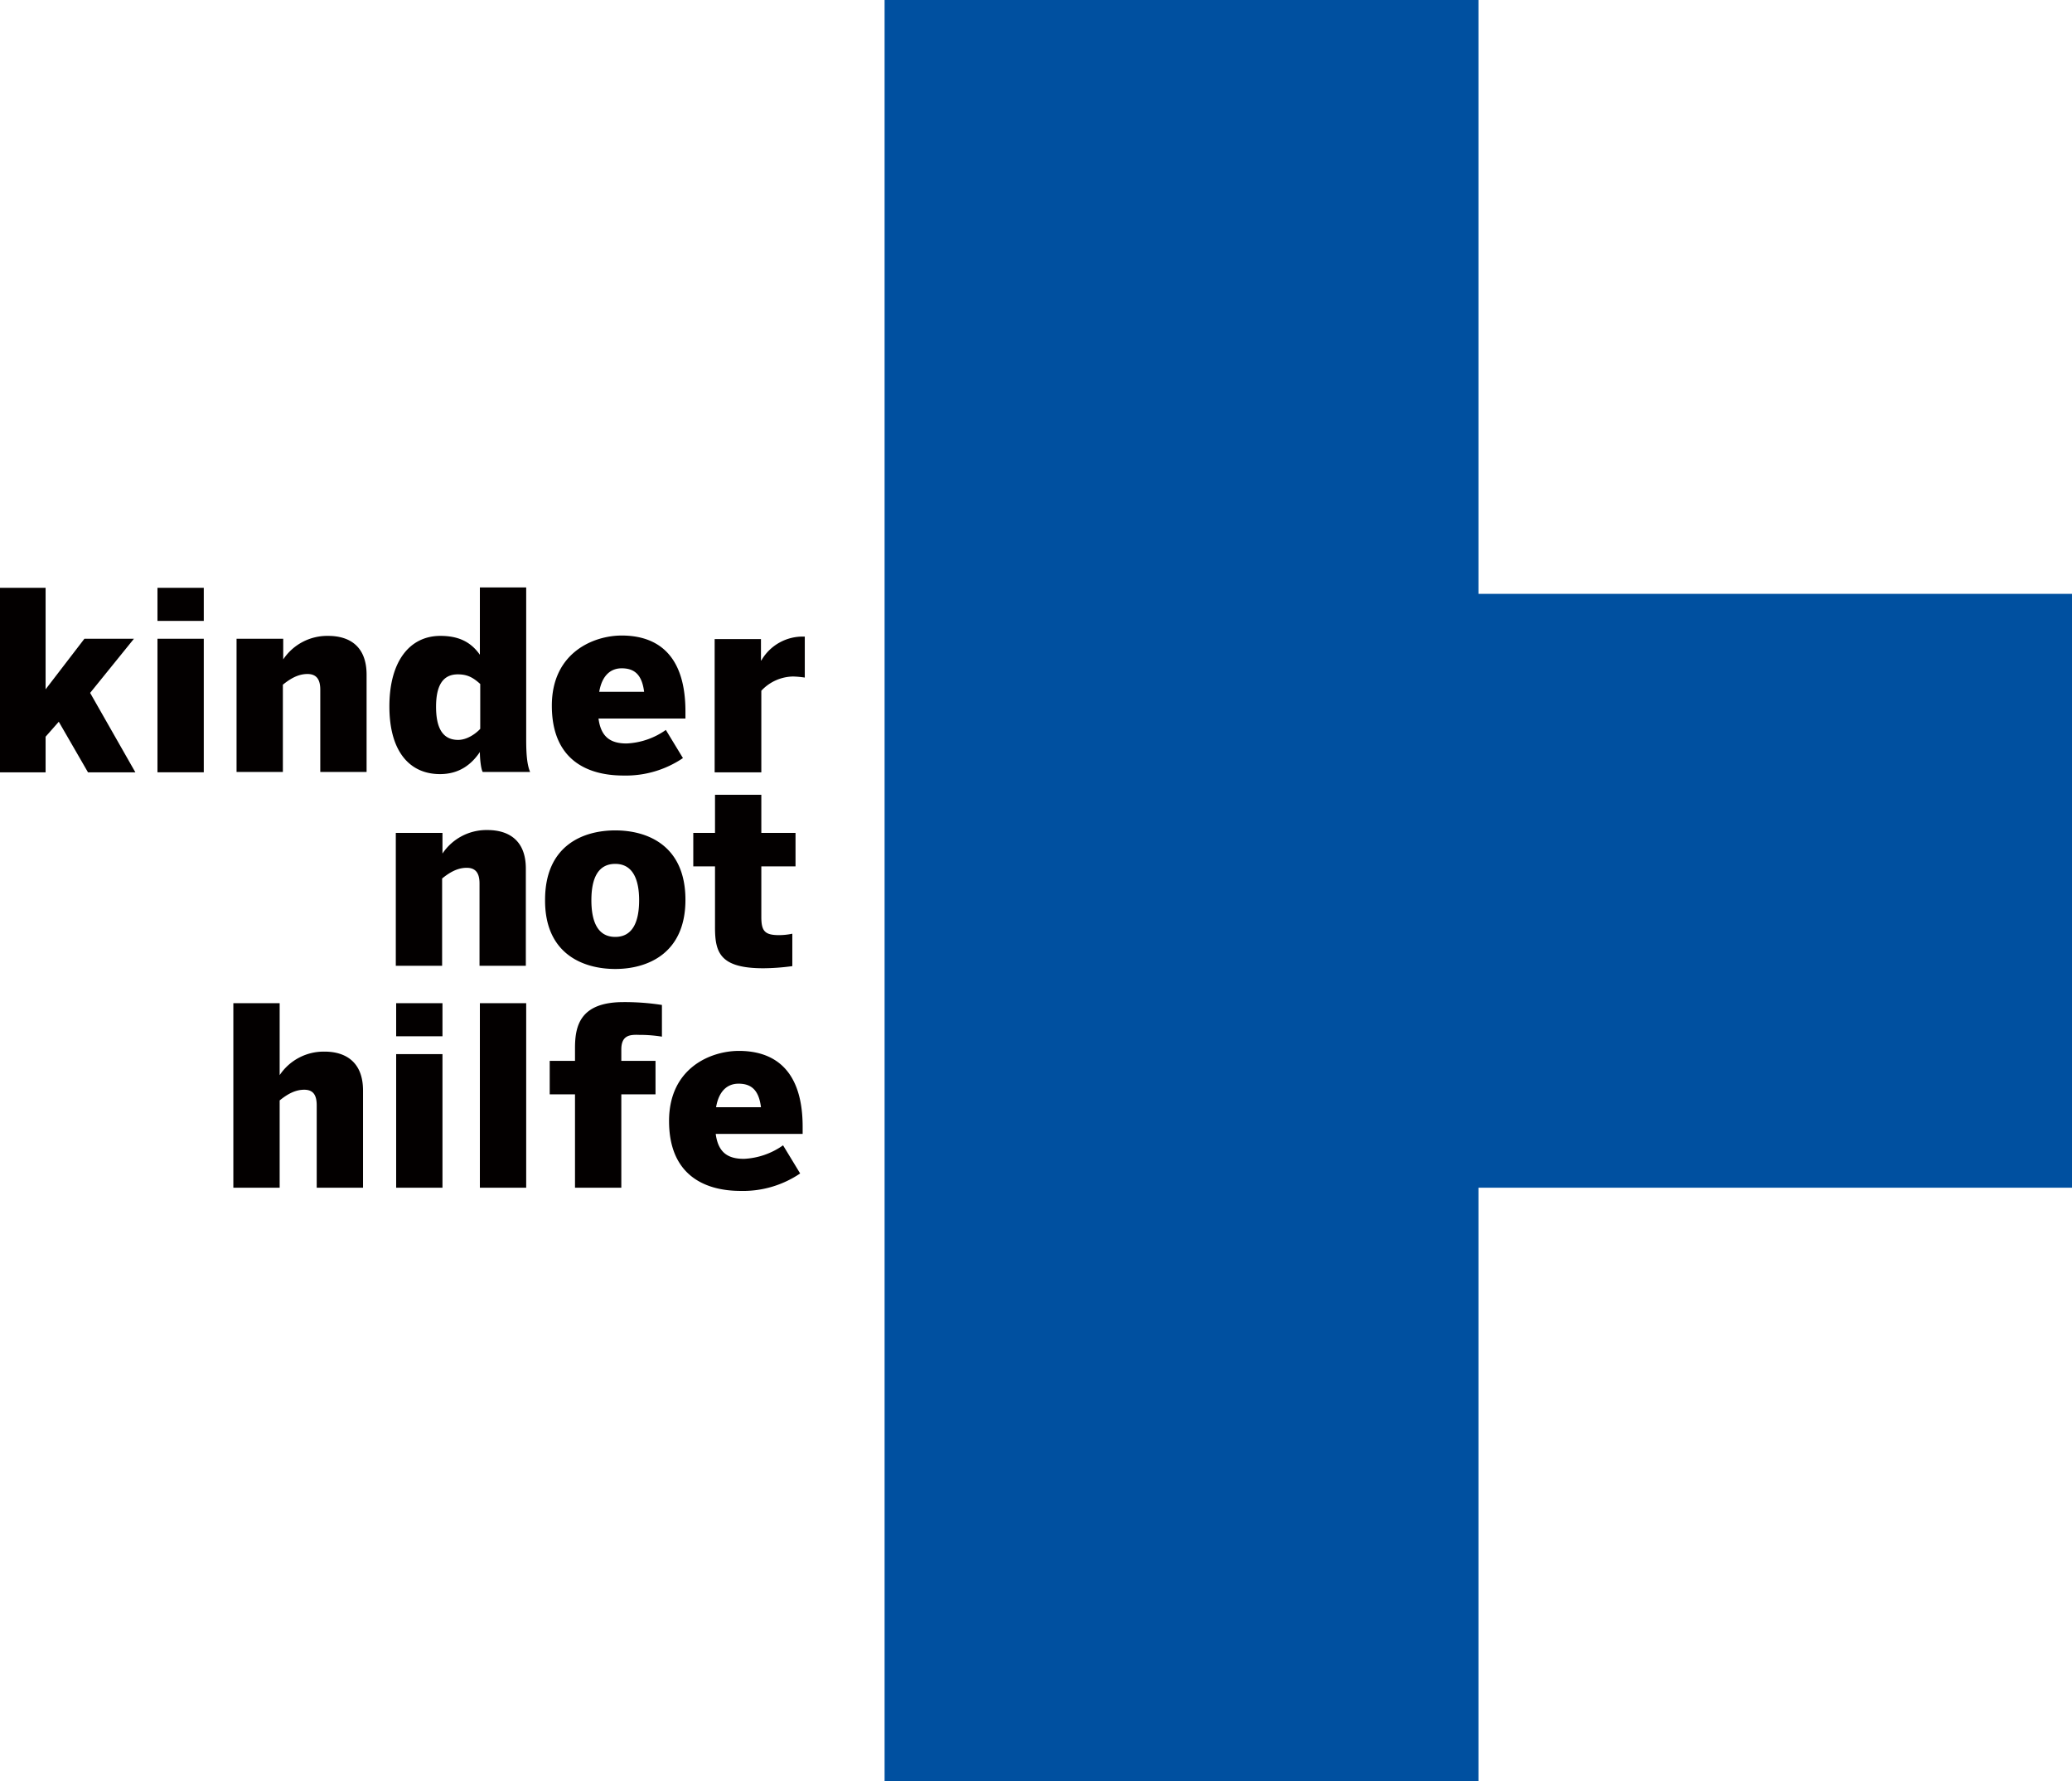 <?xml version="1.0" encoding="UTF-8"?>
<svg xmlns="http://www.w3.org/2000/svg" data-name="Ebene 1" viewBox="0 0 581.6 500">
  <path d="M248.3 0v500H415V333.4h166.6V166.7H415V0z" fill="#0050a0"></path>
  <path d="M174.4 294.6v3.2h9.6v9.4h-9.6v26.2h-13v-26.2h-7.1v-9.4h7.1v-3.6c0-6.2 1.4-12.9 13.6-12.9a68.09 68.09 0 0110.8.8v8.9a38.67 38.67 0 00-6.4-.5c-2.6-.1-5 .1-5 4.1M24.7 216.8l-8.2-14.2-3.7 4.2v10H0V165h12.8v28.5l10.9-14.2h13.9l-12.3 15.2L38 216.8zm98.8.5c5.5 0 8.9-2.8 11.2-6.2 0 1.9.3 4.8.8 5.6h13.3c-.8-1.9-1.1-4.6-1.1-9.1v-42.7h-13v18.9c-2.6-3.7-6.1-5.3-11.1-5.3-8.5 0-14.3 7-14.3 19.8s5.8 19 14.2 19m5.1-9.6c-4.8 0-6.2-4.1-6.2-9.3 0-5.8 1.8-9.1 6.1-9.1 2.6 0 4.2.8 6.3 2.7v12.6c-1.4 1.5-3.8 3.1-6.2 3.1m-62.1-28.4h13v5.8a14.84 14.84 0 0112.6-6.6c6 0 10.8 2.9 10.8 10.9v27.3h-13v-23.1c0-2.8-1-4.4-3.6-4.4s-4.8 1.3-6.9 3v24.5h-13v-37.4zm-22.3 37.5h13v-37.5h-13zm0-51.8h13v9.3h-13zm67 168.4h13v-37.5h-13zm0-51.8h13v9.3h-13zm-45.7 51.8h13v-24.5c2.1-1.7 4.3-3 6.9-3s3.5 1.6 3.5 4.4v23.1h13v-27.3c0-7.9-4.8-10.9-10.8-10.9a14.84 14.84 0 00-12.6 6.6v-20.2h-13zm122.3-18.7c0-15 11.8-19.7 19.6-19.7 7.6 0 17.9 3.1 17.9 21.3v2h-24.4c.7 5.4 3.6 7 7.9 7a20.65 20.65 0 0011-3.8l4.8 7.9a28.57 28.57 0 01-16.7 4.9c-10.3 0-20.1-4.6-20.1-19.6m25.8-3.9c-.6-4.8-2.7-6.6-6.3-6.6-3 0-5.5 1.9-6.3 6.6zm-78.9 22.6h13v-51.8h-13zm66-73.1v-17.1h-6.1v-9.4h6.1v-10.7h13v10.7h9.6v9.4h-9.6v14.2c0 4 1 5.1 5 5.1a18.16 18.16 0 003.7-.4v9.1a62.83 62.83 0 01-8.1.6c-12.2 0-13.6-4.4-13.6-11.5m-28 11.7c9 0 19.7-4.3 19.7-19.4 0-15.3-10.7-19.5-19.7-19.5s-19.7 4.2-19.7 19.5c-.1 15.1 10.6 19.4 19.7 19.4m0-9c-5.1 0-6.7-4.6-6.7-10.3 0-6.2 1.9-10.2 6.7-10.2 5 0 6.7 4.5 6.7 10.2 0 6.2-1.9 10.3-6.7 10.3m-61.5-29.2h13v5.8a14.84 14.84 0 0112.6-6.6c6 0 10.8 2.9 10.8 10.8v27.3h-13V248c0-2.8-1-4.4-3.6-4.4s-4.8 1.3-6.9 3v24.5h-13v-37.3zm89.5-17h13v-22.9a12.44 12.44 0 018.9-4 26.77 26.77 0 013.3.3v-11.5h-.2a13.38 13.38 0 00-12 6.7h-.1v-6h-13v37.4zm-45.8-18.7c0-15 11.8-19.7 19.6-19.7 7.6 0 17.9 3.1 17.9 21.3v2H168c.7 5.4 3.6 7 7.9 7a20.65 20.65 0 0011-3.8l4.8 7.9a28.57 28.57 0 01-16.7 4.9c-10.3 0-20.1-4.5-20.1-19.6m25.9-3.9c-.6-4.8-2.7-6.6-6.3-6.6-3 0-5.5 1.9-6.3 6.6z" fill="#030000"></path>
</svg>
